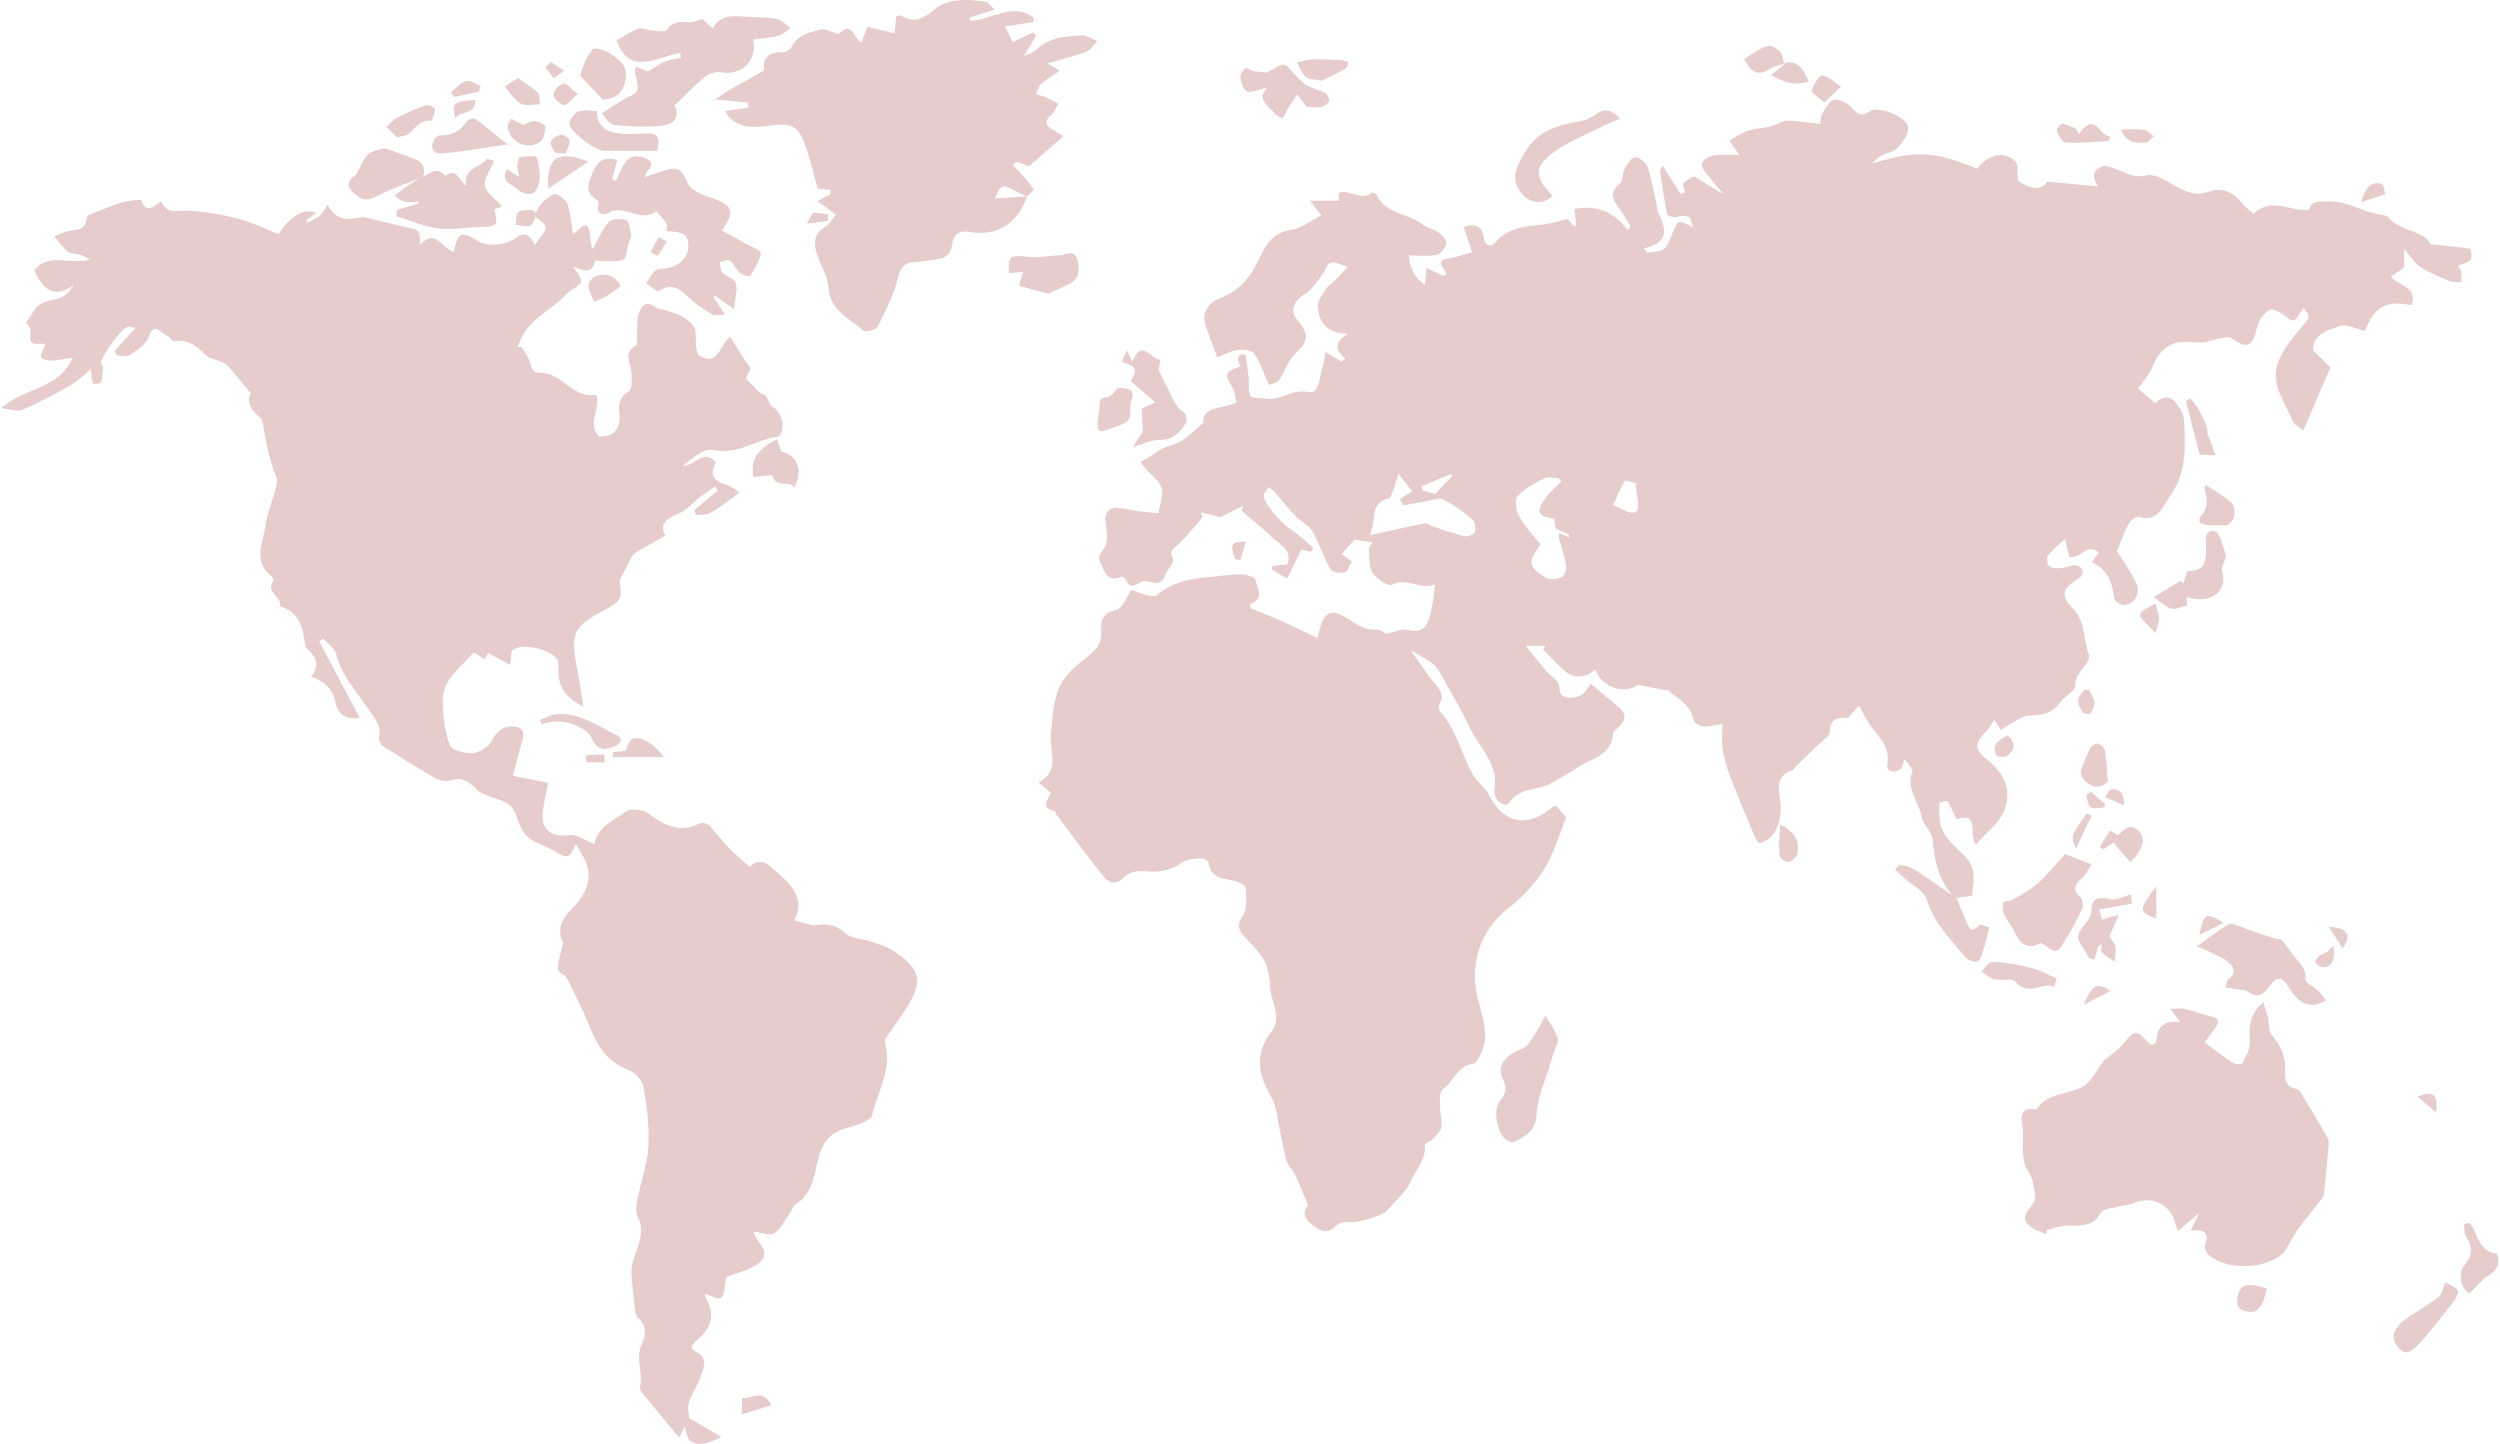<?xml version="1.0" encoding="UTF-8"?>
<svg width="928px" height="536px" viewBox="0 0 928 536" version="1.1" xmlns="http://www.w3.org/2000/svg" xmlns:xlink="http://www.w3.org/1999/xlink">
    <title>39D4621A-2B94-4A22-9C60-C2E1A96A6B67</title>
    <g id="Desktop" stroke="none" stroke-width="1" fill="none" fill-rule="evenodd">
        <g id="0.0_Desktop_Homepage" transform="translate(-131, -469)" fill="#E7CCCC">
            <g id="layout/desktop/map/map-complete" transform="translate(0, 68)">
                <g id="Map_Outline" transform="translate(131, 401)">
                    <path d="M527.678,180.472 C527.804,181.013 527.93,181.554 528.056,182.095 C529.787,182.55 531.519,183.006 532.767,183.334 C535.142,180.837 537.121,178.758 539.099,176.678 L538.552,175.974 C534.927,177.473 531.302,178.972 527.678,180.472 M598.726,187.534 C601.748,188.819 603.364,189.814 605.111,190.183 C608.356,190.868 608.168,188.39 608.036,186.362 C607.917,184.519 607.489,182.697 607.221,180.863 C607.146,180.356 607.28,179.441 607.108,179.386 C605.774,178.965 603.407,178.114 603.175,178.498 C601.487,181.292 600.225,184.345 598.726,187.534 M579.576,178.655 C579.205,178.254 578.835,177.854 578.465,177.454 C576.697,177.454 574.626,176.855 573.221,177.571 C569.699,179.366 565.946,181.273 563.372,184.12 C562.172,185.449 562.702,189.501 563.835,191.545 C565.935,195.333 569.054,198.552 571.842,202.128 C567.003,208.816 567.124,210.536 574.034,214.491 C575.502,215.331 578.236,214.933 579.888,214.105 C580.894,213.602 581.54,211.086 581.304,209.646 C580.754,206.292 579.556,203.047 578.664,199.746 C578.547,199.313 578.689,198.81 578.73,197.939 C580.1,198.501 581.219,198.96 582.43,199.457 C582.542,198.467 582.542,198.467 577.478,196.216 C577.284,195.086 577.06,193.778 576.839,192.491 C570.971,191.831 570.035,189.914 573.528,185.078 C575.236,182.714 577.541,180.782 579.576,178.655 M524.173,182.336 C522.543,180.253 521.167,178.496 519.11,175.868 C518.344,178.353 517.95,179.928 517.369,181.432 C516.884,182.689 516.386,184.737 515.543,184.935 C507.994,186.707 511.212,193.201 508.368,198.688 C516.167,196.984 522.405,195.542 528.688,194.332 C529.648,194.147 530.803,195.068 531.888,195.416 C535.825,196.68 539.725,198.119 543.742,199.041 C544.891,199.305 547.311,198.275 547.519,197.432 C547.875,195.995 547.482,193.593 546.455,192.733 C543.157,189.971 539.597,187.388 535.776,185.453 C534.231,184.67 531.739,185.66 529.7,185.988 C526.742,186.464 523.805,187.072 520.858,187.624 C520.47,186.846 520.083,186.069 519.695,185.291 C521.081,184.377 522.466,183.462 524.173,182.336 M724.745,332.391 C719.496,326.394 717.991,319.208 717.383,311.467 C717.169,308.736 713.825,306.319 713.385,303.524 C712.484,297.811 707.404,292.982 709.858,286.54 C710.171,285.717 709.128,284.376 706.929,281.857 C706.404,283.143 706.239,284.968 705.284,285.609 C702.988,287.147 700.09,286.48 700.6,283.53 C701.709,277.126 697.391,273.72 694.383,269.432 C692.801,267.179 691.613,264.647 690.032,261.861 C689.089,262.945 687.74,264.498 685.918,266.594 C682.879,266.198 679.35,266.069 679.172,271.81 C679.121,273.422 676.391,274.981 674.835,276.508 C672.225,279.071 669.566,281.583 666.94,284.129 C666.323,284.727 665.867,285.671 665.144,285.947 C660.458,287.731 659.801,290.615 660.615,295.567 C661.448,300.638 661.299,306.406 657.247,310.722 C656.185,311.853 654.532,312.652 653.015,312.984 C652.597,313.075 651.536,310.995 651.036,309.799 C648.057,302.682 645.038,295.577 642.28,288.373 C641.013,285.061 639.988,281.582 639.444,278.087 C638.975,275.075 639.347,271.933 639.347,268.721 C636.654,269.135 634.571,269.794 632.546,269.648 C631.185,269.549 628.922,268.488 628.755,267.554 C627.83,262.39 623.966,259.923 620.296,257.151 C619.672,256.679 619.347,255.809 618.52,256.254 C615.365,255.647 612.21,255.039 607.943,254.218 C603.36,257.743 594.645,255.497 592.278,248.6 C588.627,251.374 584.697,252.286 580.97,249.163 C578.036,246.706 575.512,243.757 572.807,241.026 C573.113,240.598 573.419,240.17 573.726,239.742 L566.373,239.742 C569.364,243.428 571.782,246.513 574.319,249.496 C576.067,251.552 578.984,252.199 578.949,256.206 C578.919,259.616 585.574,260.039 588.318,256.85 C589.275,255.738 589.994,254.421 590.442,253.758 C594.25,256.955 597.714,259.835 601.146,262.755 C603.906,265.103 603.33,267.44 601.043,269.744 C600.22,270.572 598.791,271.394 598.731,272.292 C598.159,280.875 590.223,281.55 585.114,285.18 C582.252,287.214 579.069,288.793 576.043,290.596 C571.063,293.565 564.175,292 560.232,297.924 C558.729,300.183 554.104,296.965 554.756,293.097 C556.262,284.172 550.22,278.624 546.566,271.952 C544.921,268.947 543.483,265.829 541.871,262.805 C540.504,260.24 539.012,257.743 537.594,255.205 C536.474,253.199 535.461,251.127 534.245,249.182 C533.554,248.077 532.703,246.954 531.659,246.215 C529.597,244.755 527.349,243.557 523.657,241.335 C526.715,245.691 528.866,249.02 531.293,252.132 C533.498,254.959 536.686,257.29 534.247,261.59 C533.906,262.193 534.045,263.555 534.51,264.059 C540.771,270.842 542.421,280 546.822,287.714 C548.349,290.39 551.285,292.294 552.662,295.015 C558.109,305.784 566.908,307.569 576.368,299.52 C576.602,299.321 576.999,299.313 577.641,299.118 C578.883,300.534 580.214,302.052 581.399,303.405 C578.66,310.033 576.757,316.963 573.106,322.793 C569.705,328.226 564.96,333.146 559.899,337.134 C549.02,345.704 545.086,358.724 548.881,372.148 C550.751,378.765 553.249,386.113 548.674,392.981 C548.217,393.667 547.67,394.783 547.098,394.827 C541.035,395.291 539.692,401.51 535.575,404.369 C534.42,405.172 534.476,408.128 534.474,410.097 C534.47,412.827 535.361,415.609 535.041,418.268 C534.85,419.861 533.198,421.371 531.977,422.714 C531.118,423.659 528.92,424.32 528.963,425.002 C529.333,430.825 525.116,434.703 523.143,439.494 C522.462,441.148 521.063,442.539 519.861,443.937 C518.238,445.823 516.389,447.518 514.823,449.446 C513.327,451.288 503.866,453.943 501.446,453.683 C499.599,453.484 496.935,453.854 495.839,455.066 C492.809,458.415 489.99,456.751 487.589,455.027 C484.919,453.109 482.827,450.373 485.599,447.395 C483.926,443.487 482.48,439.832 480.796,436.289 C479.905,434.414 478.202,432.866 477.573,430.937 C476.542,427.777 476.134,424.417 475.383,421.16 C474.274,416.35 474.117,410.954 471.73,406.881 C466.846,398.547 465.782,390.975 471.912,382.99 C476.134,377.49 471.736,372.011 471.486,366.526 C471.34,363.34 470.92,359.915 469.572,357.105 C468.148,354.136 465.608,351.643 463.311,349.171 C460.711,346.372 458.293,344.277 461.378,339.773 C463.071,337.3 462.624,333.112 462.431,329.737 C462.374,328.742 460.001,327.445 458.491,327.051 C454.297,325.957 449.338,326.337 448.62,320.114 C448.545,319.459 446.35,318.545 445.2,318.626 C443.01,318.779 440.481,319.01 438.777,320.196 C434.399,323.24 429.917,324.02 424.676,323.36 C422.26,323.056 418.841,323.947 417.215,325.61 C414.239,328.655 411.729,327.94 409.764,325.503 C403.755,318.051 398.114,310.299 392.342,302.655 C391.949,302.134 391.741,301.136 391.3,301.04 C385.865,299.86 389.121,296.861 390.065,294.267 C388.695,293.122 387.389,292.03 385.417,290.381 C393.897,286.22 389.451,278.921 390.08,272.618 C390.692,266.477 390.945,259.868 393.497,254.484 C395.721,249.789 400.681,246.214 404.905,242.718 C407.756,240.357 408.995,237.945 408.758,234.335 C408.495,230.313 409.275,227.427 414.415,226.397 C416.663,225.946 418.131,221.582 420.002,218.924 C422.025,219.664 423.894,220.535 425.858,220.997 C427.048,221.276 428.819,221.43 429.589,220.772 C436.482,214.883 444.969,214.642 453.277,213.739 C455.954,213.448 458.669,213.018 461.326,213.212 C463.034,213.336 466.04,214.394 466.091,215.187 C466.287,218.24 469.906,222.108 463.99,224.252 C464.047,224.769 464.103,225.285 464.16,225.802 C467.238,227.022 470.345,228.172 473.384,229.483 C476.558,230.852 479.671,232.364 482.799,233.838 C484.877,234.815 486.937,235.834 489.014,236.838 C489.811,234.183 490.096,231.902 491.141,230.051 C492.872,226.985 495.054,226.774 498.466,228.588 C502.349,230.653 505.796,234.127 510.925,233.683 C512.447,233.55 514.12,235.17 514.337,235.28 C517.934,234.589 520.616,233.235 522.752,233.835 C527.269,235.105 529.427,233.203 530.525,229.442 C531.653,225.58 532.312,221.582 532.608,216.979 C527.08,219.104 522.284,214.152 516.784,217.052 C515.398,217.783 510.887,214.851 509.45,212.568 C507.954,210.188 508.352,206.563 508.128,203.468 C508.081,202.829 508.942,202.125 509.475,201.313 C506.947,200.945 504.763,200.627 502.708,200.328 C501.249,202.028 499.838,203.67 498.124,205.667 C499.207,206.485 500.594,207.534 501.831,208.47 C500.889,209.968 500.235,212.238 499.11,212.504 C497.474,212.891 494.478,212.413 493.844,211.291 C491.285,206.767 489.737,201.665 487.142,197.167 C485.855,194.935 482.943,193.707 481.059,191.742 C478.303,188.869 475.826,185.728 473.196,182.733 C472.664,182.127 471.975,181.659 471.02,180.837 C470.218,182.049 469.132,182.954 469.065,183.931 C468.873,186.688 476.185,194.685 478.554,196.107 C481.84,198.08 484.586,200.957 487.564,203.447 C487.214,203.91 486.863,204.373 486.513,204.837 C485.182,204.484 483.85,204.131 483.1,203.932 C481.344,207.504 479.686,210.876 477.764,214.785 C475.723,213.545 473.878,212.426 472.034,211.306 C472.173,210.909 472.311,210.512 472.45,210.115 C474.212,209.909 475.975,209.702 477.868,209.48 C479.83,203.976 475.056,202.22 472.362,199.584 C468.73,196.029 464.7,192.883 460.842,189.561 C461.059,188.954 461.277,188.348 461.495,187.741 C458.809,189.066 456.123,190.391 452.927,191.967 C451.048,191.509 448.365,190.855 445.683,190.202 C445.944,190.776 446.206,191.351 446.467,191.926 C443.555,195.245 440.79,198.711 437.674,201.825 C436.013,203.484 433.619,204.038 435.473,207.471 C436.093,208.62 433.229,211.42 432.419,213.635 C430.837,217.964 427.838,215.989 425.108,215.636 C422.73,215.33 420.003,220.26 417.887,215.128 C417.677,214.618 416.627,213.925 416.306,214.07 C410.996,216.473 410.06,212.034 408.48,208.947 C407.973,207.957 407.879,205.944 408.508,205.315 C411.846,201.977 410.922,198.103 410.418,194.217 C409.966,190.74 411.057,188.334 414.98,188.569 C417.535,188.722 420.052,189.427 422.602,189.77 C424.962,190.088 427.343,190.253 430.004,190.514 C430.477,187.464 431.878,184.09 431.184,181.227 C430.568,178.68 427.624,176.703 425.717,174.466 C424.908,173.518 424.125,172.548 423.33,171.588 C424.272,171.017 425.223,170.459 426.156,169.872 C427.983,168.723 429.8,167.558 431.44,166.515 C434.018,165.495 436.595,164.861 438.737,163.528 C441.182,162.005 443.241,159.86 446.629,157.008 C446.263,150.658 453.578,151.888 459.009,149.478 C458.569,147.658 458.554,145.498 457.578,143.943 C454.385,138.858 454.53,138.059 460.503,136.021 C460.157,135.154 459.604,134.323 459.556,133.463 C459.52,132.835 460,131.941 460.53,131.594 C460.926,131.335 462.29,131.662 462.331,131.89 C462.812,134.543 463.181,137.221 463.461,139.905 C463.712,142.31 463.206,145.05 464.233,147.012 C464.769,148.036 467.898,147.651 469.841,147.987 C475.266,148.924 479.508,144.239 485.599,145.544 C489.927,146.472 489.682,139.898 490.89,136.382 C491.494,134.624 491.659,132.716 492.065,130.66 C494.577,132.196 496.26,133.226 497.943,134.255 C498.405,133.908 498.867,133.561 499.33,133.214 C495.926,130.183 494.795,127.227 500.459,123.866 C492.383,123.851 489.509,119.547 489.152,113.752 C489.019,111.6 491.061,109.221 492.373,107.109 C493.054,106.012 494.347,105.312 495.29,104.36 C496.731,102.905 498.109,101.386 500.267,99.095 C498.317,98.519 495.933,97.041 494.008,97.499 C492.559,97.844 491.826,100.774 490.547,102.37 C488.63,104.761 486.906,107.654 484.396,109.141 C480.233,111.607 478.612,115.455 481.779,119.075 C485.553,123.388 485.982,126.609 481.232,130.805 C478.317,133.38 477.059,137.774 474.731,141.123 C474.044,142.112 472.246,142.326 470.957,142.895 C470.52,141.793 470.137,140.666 469.638,139.594 C468.296,136.713 467.351,133.471 465.355,131.141 C464.269,129.873 461.279,129.605 459.301,129.905 C456.749,130.293 454.351,131.699 451.865,132.675 C450.133,127.935 448.499,123.994 447.266,119.931 C446.131,116.193 448.648,112.202 452.787,110.702 C460.048,108.068 464.268,102.819 467.493,95.854 C469.665,91.162 472.463,86.27 479.135,85.365 C482.937,84.849 486.422,81.982 490.458,79.97 C488.917,77.96 488.101,76.897 486.268,74.508 L497.018,74.508 L497.018,71.565 C501.257,70.149 505.211,74.742 509.222,71.592 C509.481,71.389 510.772,71.882 510.985,72.334 C514.366,79.52 522.608,79.086 527.935,83.222 C529.668,84.568 532.123,84.961 533.911,86.256 C535.275,87.244 537.173,89.203 536.929,90.309 C536.557,91.998 534.743,94.277 533.185,94.604 C530.006,95.271 526.59,94.804 522.965,94.804 C523.165,99.344 525.219,103.386 529.002,105.78 C529.154,103.685 529.309,101.56 529.464,99.434 L535.496,102.267 C539.894,102.124 530.922,97.012 537.296,96.028 C540.16,95.586 542.935,94.559 546.448,93.61 C545.709,91.403 544.561,87.975 543.327,84.287 C547.538,82.94 550.126,83.683 550.746,88.006 C551.23,91.383 553.356,92.064 555.249,89.806 C560.274,83.808 567.232,84.217 573.86,83.21 C576.386,82.825 578.842,81.979 581.95,81.185 C582.294,81.629 583.167,82.752 584.041,83.876 C584.372,83.82 584.704,83.764 585.036,83.708 C584.859,81.767 584.681,79.825 584.474,77.568 C592.539,76.002 599.1,78.495 604.166,85.464 C604.555,85.005 604.944,84.546 605.333,84.088 C604.282,82.368 603.293,80.606 602.167,78.937 C599.801,75.433 596.105,72.229 601.427,67.976 C602.606,67.034 602.145,64.26 603.031,62.659 C603.985,60.935 605.581,58.467 606.997,58.399 C608.526,58.325 611.062,60.358 611.597,61.987 C613.199,66.868 614.043,71.999 615.164,77.036 C615.275,77.539 615.095,78.155 615.318,78.577 C618.466,84.526 619.989,89.975 610.226,92.212 C610.667,92.767 611.108,93.321 611.549,93.876 C613.532,93.469 615.838,93.55 617.402,92.511 C618.805,91.579 619.627,89.506 620.299,87.778 C622.781,81.392 622.718,81.368 628.397,84.398 C627.665,80.1 626.53,79.491 622.374,80.519 C621.296,80.786 618.995,80.182 618.884,79.641 C617.773,74.257 616.984,68.806 616.182,63.362 C616.125,62.973 616.685,62.492 617.238,61.605 C619.525,65.187 621.725,68.633 623.924,72.079 C624.423,71.84 624.922,71.6 625.421,71.36 C625.232,70.19 624.478,68.468 624.97,67.96 C626.087,66.81 628.391,65.204 629.198,65.646 C632.648,67.533 635.731,70.097 639.762,71.957 C637.929,69.826 635.999,67.769 634.295,65.539 C633.171,64.067 631.412,62.143 631.697,60.794 C631.977,59.468 634.369,57.976 636.029,57.692 C638.956,57.191 642.03,57.552 645.569,57.552 C643.981,55.194 642.964,53.683 641.947,52.172 C643.696,51.175 645.408,50.106 647.201,49.196 C651.281,47.125 655.999,48.139 660.37,45.652 C663.583,43.824 668.779,45.476 673.09,45.625 C673.9,45.653 674.702,45.908 675.609,46.076 C675.925,44.54 675.876,43.065 676.52,42.019 C677.673,40.142 679.003,37.474 680.706,37.079 C682.519,36.66 685.395,37.969 686.833,39.464 C689.135,41.859 690.403,43.797 694.228,41.255 C697.406,39.143 707.665,43.393 708.286,47.113 C708.671,49.428 706.417,52.662 704.526,54.729 C703.027,56.369 700.232,56.773 698.106,57.9 C696.934,58.522 695.953,59.505 695.144,60.645 C710.976,55.76 718.049,56.058 733.871,62.608 C738.255,57.07 744.399,55.847 748.262,60.168 C749.298,61.327 748.746,63.912 749.036,67.078 C754.085,70.533 758.143,70.625 759.889,67.419 C766.234,68.02 772.07,68.572 778.776,69.206 C775.503,64.097 778.333,62.381 781.255,61.462 C786.941,62.504 790.882,66.547 796.67,65.114 C798.777,64.592 801.647,65.719 803.741,66.873 C808.963,69.75 813.461,73.57 820.411,71.031 C824.387,69.578 828.882,71.097 831.906,75.04 C833.214,76.746 835.059,78.037 836.538,79.403 C843.384,72.836 850.127,78.705 857.131,77.914 C857.893,74.666 860.089,74.842 863.882,74.723 C871.404,74.487 877.28,78.916 884.216,79.764 C885.047,79.866 886.097,80.128 886.595,80.706 C890.177,84.864 895.715,85.298 900.021,88.009 C901.213,88.758 901.899,90.316 902.182,90.682 C907.48,91.208 912.232,91.597 916.93,92.333 C917.242,92.382 917.762,95.568 917.086,96.401 C916.154,97.552 914.177,97.852 912.345,98.648 C912.806,99.448 913.559,100.235 913.698,101.119 C913.883,102.302 913.592,103.561 913.506,104.787 C912.144,104.672 910.647,104.881 909.445,104.379 C905.709,102.822 901.882,101.316 898.494,99.155 C896.345,97.784 894.915,95.282 892.416,92.437 L892.416,99.309 C890.91,100.36 889.269,101.506 887.504,102.739 C890.39,106.146 897.476,106.357 895.241,113.288 C885.497,111.341 881.367,113.812 877.872,122.919 C874.646,122.155 870.989,120.026 868.564,120.994 C864.308,122.693 858.391,123.892 858.658,130.06 C860.87,132.245 862.819,134.17 865.037,136.362 C861.668,144.22 858.494,151.624 855.007,159.757 C853.133,158.268 851.618,157.676 851.221,156.649 C848.536,149.708 842.908,143.117 845.34,135.33 C846.927,130.248 850.784,125.679 854.318,121.463 C857.447,117.731 857.881,118.019 855.101,114.29 C854.391,115.327 853.66,116.209 853.136,117.201 C851.872,119.591 850.798,119.321 848.797,117.678 C847.003,116.205 843.687,114.296 842.397,115.016 C840.237,116.221 838.375,119.18 837.771,121.73 C836.101,128.788 834.162,129.687 828.381,125.543 C827.411,124.847 825.435,125.342 823.978,125.599 C821.867,125.971 819.827,126.941 817.718,127.087 C814.466,127.312 811.052,126.484 807.951,127.185 C805.566,127.724 803.164,129.585 801.489,131.493 C799.842,133.368 799.256,136.137 797.918,138.339 C796.697,140.351 795.093,142.13 793.537,144.172 C795.814,146.083 797.921,147.852 800.08,149.664 C803.264,146.644 805.894,146.754 808.491,150.58 C809.619,152.239 810.649,154.325 810.746,156.266 C811.221,165.813 811.703,175.411 805.72,183.837 C802.737,188.038 801.136,193.936 793.779,191.881 C792.809,191.609 790.645,193.463 789.946,194.808 C788.234,198.102 787.055,201.674 785.856,204.652 C788.144,208.395 791.187,212.34 793.078,216.779 C794.722,220.639 791.981,224.574 788.2,224.575 C787.005,224.576 784.882,222.998 784.768,221.967 C784.13,216.196 782.397,211.297 776.371,208.69 C777.345,207.383 778.123,206.338 779.055,205.088 C774.556,201.157 772.135,207.908 768.092,206.683 C767.659,204.798 767.184,202.727 766.558,199.998 C764.08,202.36 761.819,204.113 760.154,206.318 C759.563,207.102 759.948,209.605 760.738,210.212 C761.788,211.02 763.687,210.981 765.19,210.872 C767.216,210.726 769.568,209.322 771.138,209.985 C773.503,210.983 774.073,213.214 771.179,215.014 C765.511,218.541 764.735,221.118 769.518,226.014 C774.415,231.027 773.242,237.566 775.395,243.201 C775.685,243.96 775.187,245.248 774.674,246.046 C772.941,248.75 770.288,250.62 770.301,254.665 C770.307,256.594 766.482,258.325 764.903,260.515 C762.068,264.448 758.74,265.53 753.791,265.541 C750.201,265.549 746.618,268.863 742.695,270.876 C742.149,270.039 741.297,268.731 740.231,267.095 C739.192,268.731 738.604,270.157 737.596,271.162 C732.72,276.023 732.599,277.959 738.162,282.47 C744.456,287.575 746.891,294.165 743.797,301.304 C741.846,305.802 737.251,309.15 733.36,313.56 C730.602,309.454 735.033,301.278 726.42,304.064 C726.063,303.538 725.838,303.283 725.697,302.987 C724.8,301.103 724.052,299.123 722.912,297.402 C722.71,297.097 720.033,297.749 719.983,298.146 C719.718,300.248 719.739,302.433 720.009,304.546 C720.817,310.879 726.058,314.216 729.874,318.405 C733.752,322.66 732.512,327.489 732.077,332.177 C732.027,332.721 728.421,332.934 726.463,333.3 C725.89,332.997 725.317,332.695 724.745,332.391" id="Fill-1"></path>
                    <path d="M198.714,80.467 C199.322,76.299 202.28,73.717 205.61,72.058 C206.522,71.604 209.912,73.907 210.549,75.563 C211.811,78.843 211.946,82.553 212.687,86.908 C215.559,85.009 217.987,80.811 218.931,86.596 C219.223,88.389 218.976,90.271 220.004,92.483 C221.923,89.089 223.417,85.32 225.953,82.473 C227.095,81.192 230.629,80.994 232.48,81.752 C233.664,82.237 233.988,85.342 234.244,87.331 C234.382,88.407 233.538,89.596 233.193,90.751 C232.619,92.67 232.639,95.66 231.419,96.288 C229.432,97.311 226.649,96.84 224.198,96.909 C223.08,96.94 221.006,96.539 220.97,96.697 C219.581,102.814 215.477,99.585 212.858,99.078 C213.876,100.917 216.178,103.296 215.676,104.595 C214.946,106.48 211.929,107.347 210.346,109.067 C204.301,115.631 194.667,119.094 192.253,128.809 C192.709,128.806 193.166,128.803 193.622,128.801 C194.77,130.918 196.453,132.922 196.933,135.181 C197.568,138.173 198.974,138.409 201.635,138.476 C203.745,138.529 206.045,139.706 207.862,140.957 C211.919,143.75 215.447,147.542 221.287,146.524 C223.292,151.598 217.445,157.392 222.54,162.097 C228.626,161.961 230.487,158.686 229.874,153.079 C229.536,149.983 229.95,147.253 233.454,145.242 C234.775,144.484 234.604,140.341 234.335,137.824 C233.975,134.448 231.32,131.048 235.935,128.328 C236.752,127.846 236.293,125.211 236.421,123.57 C236.605,121.212 236.381,118.729 237.066,116.528 C238.064,113.325 239.979,111.342 243.552,114.207 C244.367,114.861 245.801,114.693 246.89,115.072 C249.165,115.865 251.551,116.512 253.611,117.702 C255.728,118.924 257.512,120.72 258.096,122.375 C258.557,125.709 257.864,130.94 259.683,132.04 C266.546,136.188 267.362,127.898 271.03,124.923 C273.47,128.779 275.515,132.576 278.128,135.933 C279.77,138.043 274.913,139.468 278.308,142.009 C280.05,143.313 281.102,145.7 283.714,146.552 C284.647,146.857 285.063,148.738 286.2,150.762 C289.219,151.701 291.742,157.192 289.794,161.037 C289.583,161.453 289.162,162.004 288.779,162.056 C280.707,163.137 273.863,169.013 264.725,167.008 C261.387,166.276 257.023,170.197 253.459,172.834 C257.783,173.243 260.824,166.428 265.703,171.445 C263.395,176.449 264.508,178.413 270.034,180.109 C271.63,180.598 272.985,181.867 274.451,182.778 C273.046,183.866 271.676,185.005 270.226,186.03 C267.993,187.61 265.829,189.365 263.393,190.552 C261.93,191.264 260.007,191.038 258.291,191.233 C258.111,190.598 257.931,189.963 257.752,189.327 C260.671,186.902 263.591,184.477 266.51,182.052 C266.154,181.547 265.797,181.042 265.44,180.536 C263.686,181.758 261.882,182.915 260.19,184.217 C257.356,186.397 254.907,189.453 251.728,190.72 C247.055,192.581 244.709,194.721 246.963,198.911 C243.048,201.089 239.462,202.937 236.054,205.067 C235.006,205.722 234.326,207.084 233.687,208.237 C232.515,210.354 231.498,212.557 229.944,215.67 C231.028,222.695 230.957,222.833 223.188,227.082 C212.87,232.725 211.671,235.508 214.065,247.335 C214.987,251.886 215.591,256.501 216.53,262.248 C209.13,258.683 206.942,253.955 207.297,247.759 C207.344,246.941 207.437,246.02 207.135,245.303 C205.387,241.166 193.408,238.314 190.287,241.429 C189.504,242.21 189.772,244.039 189.328,246.814 C186.483,245.279 184.047,243.965 181.182,242.42 C181.256,242.291 180.629,243.369 179.805,244.784 C178.635,243.961 177.457,243.132 176.284,242.3 C175.98,242.406 175.556,242.419 175.38,242.634 C170.965,248 164.217,252.149 164.322,260.045 C164.397,265.612 165.085,271.405 166.931,276.588 C167.592,278.441 172.529,279.763 175.387,279.56 C177.934,279.379 181.385,277.306 182.517,275.092 C184.465,271.28 186.812,269.327 190.926,269.691 C193.629,269.93 194.838,271.474 194.039,274.33 C192.709,279.09 191.498,283.884 190.416,287.986 C195.465,288.986 199.346,289.756 203.533,290.586 C202.714,294.751 201.91,297.878 201.514,301.055 C200.645,308.025 204.482,310.887 211.423,309.975 C214.155,309.616 217.247,311.989 220.668,313.307 C221.588,307.198 227.659,304.535 232.554,301.154 C234.35,299.914 238.903,300.569 240.893,302.075 C246.67,306.449 252.197,309.329 259.465,305.756 C260.835,305.082 262.825,305.66 263.727,306.815 C265.962,309.445 268.07,312.197 270.467,314.671 C272.885,317.166 275.591,319.383 278.272,321.814 C283.046,317.114 286.405,322.256 289.57,324.882 C296.607,330.724 297.789,336.155 294.879,341.618 C296.952,342.187 299.129,342.863 301.347,343.353 C302.23,343.548 303.218,343.423 304.137,343.29 C307.964,342.738 310.882,343.707 313.941,346.517 C316.067,348.47 320.002,348.39 323.051,349.439 C326.081,350.482 329.38,351.297 331.903,353.119 C335.633,355.811 340.078,358.677 340.402,363.721 C340.586,366.6 339.036,369.869 337.497,372.518 C334.929,376.936 331.718,380.981 328.85,385.231 C328.501,385.748 328.359,386.633 328.528,387.234 C331.243,396.847 325.75,405.114 323.738,413.878 C323.272,415.908 318.608,417.548 315.605,418.324 C307.288,420.471 304.978,424.232 303.118,432.712 C302.024,437.699 300.755,443.842 295.249,447.044 C294.565,447.442 294.306,448.537 293.798,449.272 C291.755,452.225 290.196,455.861 287.443,457.839 C285.843,458.989 282.314,457.468 279.704,457.155 C280.231,460.807 286.573,464.337 282.144,468.453 C279.036,471.342 274.019,472.19 269.469,474.113 C268.408,483.118 268.408,483.118 262.046,480.283 C261.893,480.551 261.538,480.936 261.616,481.073 C265.375,487.6 264.737,492.329 258.813,497.363 C256.121,499.652 255.911,500.745 259.27,502.379 C260.415,502.937 261.684,505.077 261.467,506.225 C260.924,509.096 259.812,511.939 258.478,514.566 C255.185,521.05 255.083,520.999 255.829,526.472 C260.055,528.916 263.679,531.013 267.796,533.395 C258.682,537.81 255.028,536.688 254.328,529.462 C253.606,530.775 253.097,531.701 252.061,533.587 C247.528,528.119 243.352,523.127 239.242,518.082 C238.487,517.156 237.284,515.835 237.498,515.004 C238.861,509.694 235.745,504.305 238.22,498.942 C239.704,495.726 240.261,492.005 236.731,489.176 C236.208,488.756 235.929,487.826 235.847,487.098 C235.292,482.189 234.604,477.278 234.419,472.351 C234.335,470.104 235.106,467.755 235.823,465.561 C237.313,461.003 239.334,456.69 236.704,451.698 C235.795,449.971 236.232,447.294 236.643,445.165 C237.918,438.576 240.344,432.087 240.692,425.474 C241.083,418.078 240.124,410.511 238.823,403.183 C238.4,400.805 235.426,397.945 232.972,397.03 C225.077,394.089 221.662,387.835 218.733,380.75 C216.274,374.804 213.438,369.003 210.521,363.263 C209.792,361.829 207.081,360.888 207.069,359.703 C207.043,356.964 208.111,354.214 209.063,350.032 C206.938,346.016 207.627,341.929 212.383,337.216 C219.202,330.458 220.267,323.602 215.682,316.68 C215.023,315.685 214.81,314.396 213.569,313.477 C211.812,318.534 210.057,318.723 206.785,316.483 C203.431,314.188 199.018,313.306 195.957,310.748 C193.708,308.868 192.583,305.393 191.513,302.43 C189.983,298.191 186.493,297.204 182.808,296.037 C180.668,295.36 178.318,294.447 176.795,292.915 C174.069,290.172 171.641,288.239 167.376,289.686 C165.666,290.267 163.082,289.69 161.412,288.739 C154.823,284.986 148.403,280.93 142.023,276.828 C141.238,276.323 140.534,274.75 140.712,273.854 C141.683,268.97 138.54,265.956 136.164,262.414 C131.972,256.166 126.653,250.6 124.808,242.864 C124.289,240.686 121.727,238.993 120.102,237.077 C119.561,237.39 119.02,237.703 118.479,238.016 C123.372,247.273 128.266,256.531 133.502,266.437 C127.659,267.552 125.109,263.907 124.566,261.033 C123.567,255.742 120.586,252.993 115.491,251.194 C118.724,246.977 117.468,243.857 114.262,241.112 C113.882,240.786 113.447,240.317 113.382,239.866 C112.461,233.512 111.433,227.254 103.954,225.059 C104.809,221.507 98.233,219.84 101.522,215.592 C101.715,215.343 101.193,214.204 100.723,213.834 C93.705,208.318 97.686,201.377 98.55,195.074 C99.211,190.245 101.225,185.609 102.492,180.848 C102.811,179.648 102.967,178.143 102.526,177.046 C99.841,170.37 98.576,163.374 97.415,156.336 C97.323,155.781 96.812,155.203 96.345,154.816 C93.268,152.268 91.338,149.383 93.103,146.007 C90.838,143.263 88.938,140.889 86.955,138.588 C85.795,137.241 84.701,135.67 83.22,134.808 C81.076,133.559 78.076,133.417 76.392,131.811 C73.011,128.589 69.877,125.755 64.696,126.696 C63.934,126.835 62.972,124.866 61.899,124.541 C59.715,123.879 57.283,118.948 55.142,125.223 C54.217,127.934 50.762,129.979 48.101,131.812 C47.019,132.558 44.989,131.936 43.39,131.936 C43.101,131.404 42.811,130.872 42.521,130.341 C45.017,127.558 47.513,124.776 50.221,121.758 C49.535,121.622 48.413,121.051 47.495,121.283 C45.028,121.908 37.604,132.097 37.529,134.766 C37.513,135.341 38.231,135.943 38.202,136.511 C38.105,138.371 38.003,140.277 37.468,142.034 C37.343,142.443 34.632,142.592 34.579,142.417 C34.108,140.864 33.966,139.211 33.656,137.105 C31.36,138.95 28.979,141.405 26.125,143.039 C20.324,146.361 14.369,149.469 8.251,152.151 C6.537,152.903 4.032,151.862 0.417,151.494 C9.127,143.793 21.685,144.608 27.011,132.791 C22.968,133.274 20.329,134.126 17.861,133.775 C12.289,132.983 17.183,129.64 16.59,127.56 C11.173,127.959 10.834,127.504 11.423,122.698 C11.553,121.636 10.109,120.382 9.72,119.752 C11.554,117.202 12.729,114.422 14.827,112.97 C17.002,111.467 20.18,111.495 22.716,110.391 C24.526,109.602 26.002,108.05 27.372,105.856 C19.496,111.293 15.726,106.869 12.707,100.356 C17.921,93.633 25.917,98.437 33.584,96.342 C31.852,95.5 31,94.942 30.065,94.662 C28.425,94.172 26.373,94.314 25.148,93.358 C23.183,91.826 21.752,89.614 20.096,87.69 C22.169,86.959 24.199,85.82 26.326,85.597 C29.124,85.303 31.516,85.062 32.018,81.663 C32.114,81.013 32.396,80.042 32.857,79.849 C36.6,78.289 40.376,76.794 44.205,75.462 C45.927,74.863 47.783,74.605 49.599,74.341 C50.58,74.199 52.371,74.095 52.498,74.443 C54.424,79.73 57.087,76.394 59.885,74.698 C62.057,80.045 66.319,77.911 70.233,78.196 C80.576,78.95 90.698,81.04 100.142,85.634 C101.203,86.151 102.39,86.411 103.472,86.774 C107.642,80.217 112.971,77.085 117.365,79.056 C115.975,80.073 114.821,80.917 113.668,81.761 C113.814,82.045 113.96,82.33 114.105,82.615 C115.638,81.82 117.353,81.243 118.649,80.165 C119.763,79.239 120.397,77.741 121.619,75.944 C124.532,81.86 129.062,81.848 134.04,80.619 C134.806,80.43 135.729,80.735 136.551,80.929 C141.686,82.14 146.789,83.498 151.951,84.58 C155.52,85.328 156.202,86.053 155.856,91.049 C161.708,84.252 164.204,92.646 168.468,93.454 C169.929,86.181 171.357,85.606 177.343,89.453 C180.812,91.682 187.643,91.13 191.214,88.453 C193.739,86.561 196.204,85.967 198.482,90.899 C200.272,88.255 202.32,86.441 202.562,84.412 C202.705,83.218 199.98,81.684 198.544,80.303 L198.714,80.467 Z" id="Fill-3"></path>
                    <path d="M381.145,72.955 C377.982,82.895 369.878,87.962 359.758,86.079 C355.619,85.309 353.804,87.503 353.402,90.876 C352.96,94.581 350.812,95.835 347.618,96.271 C344.887,96.644 342.16,97.116 339.415,97.298 C335.616,97.55 334.266,99.06 333.319,103.131 C331.852,109.433 328.722,115.413 325.764,121.262 C325.169,122.437 321.217,123.467 320.467,122.779 C315.395,118.127 308.089,115.424 307.514,106.699 C307.224,102.287 304.325,98.097 303.046,93.681 C301.996,90.055 302.241,86.625 306.206,84.292 C307.872,83.311 308.926,81.299 310.259,79.756 C308.704,78.552 307.162,77.331 305.587,76.153 C305.073,75.768 304.477,75.493 303.312,74.815 C305.237,73.726 306.753,72.87 308.268,72.013 C308.311,71.524 308.354,71.034 308.397,70.545 C306.762,70.372 305.127,70.198 303.532,70.029 C301.958,64.498 300.735,58.511 298.53,52.905 C296.059,46.625 293.604,45.732 286.814,46.489 C281.346,47.099 275.729,48.208 271.061,43.925 C270.394,43.313 269.952,42.457 269.02,41.19 C272.343,40.752 275.012,40.399 277.682,40.048 C277.69,39.391 277.698,38.734 277.707,38.077 C275.77,37.893 273.834,37.703 271.897,37.526 C269.738,37.327 267.577,37.14 265.417,36.948 C267.164,35.781 268.855,34.518 270.669,33.466 C274.752,31.097 278.896,28.831 283.664,26.16 C282.842,21.826 285.016,19.2 290.612,19.398 C291.723,19.438 293.434,18.318 293.929,17.286 C296.093,12.781 300.592,12.105 304.521,10.991 C306.412,10.456 308.898,11.998 311.356,12.665 C313.53,10.046 315.781,10.012 317.158,12.888 C317.706,14.031 318.829,14.901 319.69,15.896 C320.184,14.637 320.686,13.38 321.17,12.117 C321.342,11.666 321.472,11.199 321.9,9.88 C325.189,10.695 328.42,11.495 332.034,12.39 C332.218,10.682 332.465,8.389 332.717,6.055 C333.372,5.909 334.003,5.551 334.309,5.733 C339.054,8.559 342.181,7.433 346.595,3.688 C351.693,-0.638 359.165,-0.417 365.955,0.652 C366.851,0.793 367.568,2.06 369.142,3.527 C365.501,4.7 362.729,5.593 359.957,6.487 C359.987,6.903 360.017,7.32 360.047,7.736 C367.898,7.522 375.977,0.62 383.619,6.494 C383.641,7.038 383.663,7.582 383.686,8.126 C380.047,8.711 376.409,9.296 373.106,9.827 C373.946,11.583 374.849,13.473 375.898,15.668 C378.187,14.577 380.834,13.316 383.482,12.055 C383.883,12.423 384.283,12.792 384.683,13.16 C383.353,15.352 382.023,17.543 379.987,20.899 C382.145,19.87 383.511,19.597 384.307,18.776 C389.06,13.877 395.327,13.456 401.487,13.13 C403.421,13.028 405.438,14.482 407.417,15.224 C405.944,16.638 404.709,18.683 402.951,19.342 C398.478,21.018 393.771,22.075 388.691,23.512 C390.148,24.348 391.363,25.044 393.417,26.222 C390.749,28.08 388.425,29.422 386.47,31.173 C385.472,32.067 385.135,33.692 384.498,34.986 C385.678,35.337 386.905,35.577 388.024,36.064 C389.669,36.782 391.235,37.676 392.835,38.495 C392.033,39.861 391.521,41.577 390.37,42.521 C387.678,44.728 387.846,46.7 391.193,48.362 C391.953,48.739 392.651,49.239 394.774,50.534 C390.237,54.505 386.113,58.113 382.031,61.686 C380.329,61.122 378.762,60.602 377.194,60.082 C376.782,60.497 376.371,60.911 375.959,61.326 C376.979,62.379 378.039,63.397 379.008,64.494 C380.68,66.385 382.379,68.269 383.792,70.341 C383.922,70.531 382.068,72.059 381.135,72.966 C379.254,72.02 377.327,71.153 375.505,70.106 C372.769,68.535 370.826,68.713 369.417,73.631 C373.789,73.379 377.467,73.167 381.145,72.955" id="Fill-6"></path>
                    <path d="M840.15,372 C840.836,374.288 841.44,375.991 841.847,377.741 C842.344,379.88 841.965,382.673 843.212,384.099 C846.741,388.137 848.57,392.53 848.211,397.807 C848.003,400.875 848.598,403.278 852.031,404.117 C852.664,404.272 853.446,404.636 853.758,405.147 C857.222,410.817 860.663,416.502 863.955,422.271 C864.49,423.208 864.456,424.591 864.36,425.741 C863.913,431.066 863.372,436.383 862.812,441.697 C862.707,442.698 862.634,443.881 862.074,444.626 C859.119,448.558 855.913,452.307 852.997,456.266 C851.453,458.363 850.34,460.772 848.989,463.014 C848.462,463.888 847.956,464.86 847.195,465.497 C840.342,471.234 826.852,471.572 820.121,466.035 C819.132,465.22 818.185,463.15 818.543,462.117 C820.308,457.021 817.643,456.357 813.134,456.79 C814.143,454.779 815.01,453.053 816.452,450.181 C813.348,452.811 811.166,454.66 808.481,456.935 C807.897,455.362 807.526,454.652 807.37,453.899 C805.977,447.191 798.64,443.692 792.255,446.502 C790.294,447.365 787.981,447.398 785.876,447.98 C783.789,448.558 780.7,448.747 779.893,450.155 C776.703,455.723 771.754,454.94 766.735,455.022 C764.368,455.061 762.017,456.087 759.659,456.666 C759.689,457.163 759.718,457.66 759.747,458.157 C758.18,457.507 756.523,457.016 755.065,456.178 C750.906,453.787 750.692,451.546 753.833,447.947 C754.715,446.936 755.631,445.351 755.478,444.165 C755.093,441.178 754.814,437.799 753.222,435.424 C749.351,429.646 751.754,423.262 750.613,417.267 C750.028,414.193 750.537,411.115 755.101,411.766 C755.423,411.812 755.95,411.764 756.09,411.56 C760.298,405.445 767.923,406.456 773.361,403.195 C776.394,401.375 778.123,397.394 781.094,393.537 C782.907,392.008 786.205,389.994 788.457,387.154 C792.047,382.628 793.141,382.157 796.724,386.297 C798.71,388.593 800.252,388.116 800.532,385.574 C801.081,380.595 803.771,378.764 809.253,379.343 C807.935,377.561 807.101,376.433 805.617,374.426 C807.961,374.426 809.435,374.158 810.766,374.478 C814.202,375.304 817.54,376.539 820.982,377.326 C823.974,378.008 823.606,379.54 822.358,381.41 C821.173,383.185 819.859,384.873 818.34,386.96 C822.192,389.763 825.527,392.348 829.055,394.637 C829.874,395.168 832.138,395.098 832.392,394.608 C833.61,392.268 835.158,389.677 835.12,387.197 C835.04,382.113 834.31,377.11 840.15,372" id="Fill-9"></path>
                    <path d="M264.888,110.316 C266.091,112.168 267.295,114.019 269.116,116.821 C266.973,116.821 265.442,117.277 264.462,116.733 C261.772,115.237 259.095,113.566 256.814,111.515 C253.24,108.301 250.259,104.248 244.573,108.02 C243.914,108.458 241.493,106.216 239.888,105.217 C240.986,103.591 241.813,101.625 243.272,100.453 C244.333,99.6 246.234,99.821 247.752,99.521 C252.617,98.558 255.782,94.972 255.527,90.739 C255.304,87.034 253.83,86.092 247.465,85.804 C247.465,84.863 247.833,83.66 247.393,82.998 C246.248,81.272 243.624,78.347 243.551,78.405 C237.813,82.942 231.703,75.421 225.859,79.035 C224.255,80.027 220.995,79.809 222.143,75.823 C222.293,75.299 221.774,74.226 221.262,73.921 C216.552,71.117 218.842,67.096 220.025,63.918 C221.4,60.226 224.335,57.749 229.106,59.467 C228.448,62.019 227.847,64.355 227.245,66.691 C227.663,66.89 228.081,67.088 228.499,67.287 C231.104,62.827 231.943,55.583 239.676,58.798 C244.804,60.93 238.777,63.925 239.43,65.683 C242.662,64.645 245.605,63.451 248.662,62.778 C253.023,61.817 253.945,65.282 255.409,68.295 C256.078,69.672 257.739,70.75 259.186,71.514 C261.145,72.549 263.336,73.14 265.419,73.944 C272.074,76.514 272.812,78.822 267.959,85.536 C270.832,87.115 273.606,88.598 276.338,90.154 C278.508,91.391 282.55,92.997 282.413,93.953 C281.982,96.952 280.077,99.789 278.417,102.486 C278.229,102.793 275.661,102.168 274.746,101.352 C273.236,100.008 272.387,97.884 270.823,96.646 C270.165,96.125 268.395,97.023 267.131,97.275 C267.457,98.611 267.379,100.331 268.197,101.2 C269.651,102.745 272.749,103.486 273.165,105.087 C273.827,107.633 272.852,110.608 272.431,114.765 C269.299,112.519 267.372,111.137 265.444,109.754 C265.259,109.942 265.073,110.129 264.888,110.316" id="Fill-11"></path>
                    <path d="M252.499,19.66 C243.858,21.008 233.689,28.577 228.877,14.962 C231.788,13.359 234.313,11.539 237.126,10.595 C238.614,10.096 240.592,11.282 242.37,11.408 C244.16,11.536 246.998,11.987 247.597,11.086 C249.781,7.801 252.544,7.987 255.748,8.252 C257.192,8.372 258.71,7.577 260.763,7.052 C261.519,7.766 262.88,9.051 264.568,10.644 C267.442,5.185 272.212,5.888 276.904,6.229 C280.674,6.502 284.512,6.334 288.201,7.018 C290.075,7.366 291.686,9.159 293.417,10.299 C292.023,11.304 290.756,12.811 289.21,13.209 C286.072,14.017 282.784,14.226 279.553,14.682 C281.351,22.443 275.138,28.37 267.395,26.801 C265.569,26.431 262.955,27.462 261.413,28.73 C257.571,31.889 254.137,35.555 250.33,39.219 C252.15,42.121 251.09,46.004 246.31,46.565 C240.237,47.276 233.961,47.053 227.874,46.345 C225.955,46.122 224.36,43.046 223.417,42.088 C227.545,39.524 230.497,37.152 233.844,35.729 C239.77,33.21 234.454,28.757 236.042,24.793 C237.996,25.546 239.779,26.233 240.605,26.552 C242.913,25.126 244.568,23.803 246.444,23.028 C248.424,22.209 250.615,21.912 252.714,21.387 C252.642,20.811 252.571,20.235 252.499,19.66" id="Fill-13"></path>
                    <path d="M156.286,65.791 C159.229,65.101 161.982,61.128 165.206,65.292 C169.292,62.169 170.244,66.595 173.089,69.132 C171.711,62.26 178.207,62.451 180.586,59.086 C180.851,58.711 183.082,59.682 183.38,59.761 C181.962,63.294 179.476,66.449 180,69.008 C180.555,71.728 183.964,73.882 186.417,76.606 C185.671,76.889 184.598,77.297 183.523,77.704 C184.946,83.846 184.748,84.022 178.05,84.233 C172.887,84.395 167.633,85.443 162.596,84.785 C157.369,84.103 152.355,81.842 147.248,80.272 L147.168,78.014 C149.913,77.175 152.659,76.335 155.405,75.496 C155.41,75.298 155.415,75.101 155.421,74.904 C153.585,74.904 151.687,75.184 149.934,74.811 C148.663,74.54 147.582,73.405 146.417,72.655 C147.465,71.836 148.476,70.964 149.57,70.21 C151.771,68.692 154.018,67.237 156.244,65.756 C156.242,65.757 156.286,65.791 156.286,65.791" id="Fill-15"></path>
                    <path d="M757.713,350.03 C753.454,352.384 750.209,351.203 748.087,346.472 C747.011,344.07 745.113,342.023 744.011,339.628 C743.381,338.259 743.256,336.432 743.616,334.98 C743.755,334.419 746.015,334.575 747.045,333.972 C750.264,332.087 753.678,330.342 756.419,327.9 C759.995,324.714 762.999,320.912 766.594,317 C769.138,318.003 772.265,319.235 776.417,320.872 C775.1,322.783 774.237,324.716 772.779,326.004 C770.097,328.373 769.224,330.311 772.314,333.099 C773.171,333.873 773.391,336.23 772.859,337.409 C771.12,341.263 768.98,344.956 766.827,348.617 C765.856,350.268 764.726,352.569 763.227,352.961 C761.936,353.299 760.018,351.349 757.713,350.03" id="Fill-17"></path>
                    <path d="M815.417,351.336 C819.669,348.293 823.19,345.474 827.023,343.223 C828.09,342.596 830.153,343.436 831.634,343.97 C836.768,345.822 841.847,347.836 847.021,348.908 C848.421,350.766 849.898,352.567 851.199,354.495 C853.036,357.218 856.254,358.97 855.747,363.385 C855.598,364.679 859.012,366.331 860.668,367.954 C861.705,368.972 862.508,370.244 863.417,371.402 C861.973,371.955 860.549,372.91 859.083,372.987 C854.626,373.218 851.981,370.39 849.737,366.75 C846.984,362.285 845.129,362.225 842.214,366.356 C840.084,369.374 837.947,370.561 834.519,368.163 C833.192,367.234 831.127,367.427 829.397,367.114 C828.328,366.92 827.259,366.735 826.19,366.546 C826.487,365.471 826.455,363.86 827.138,363.411 C830.711,361.065 828.845,358.556 826.971,357.015 C824.672,355.123 821.695,354.094 818.98,352.761 C817.826,352.194 816.592,351.799 815.417,351.336" id="Fill-19"></path>
                    <path d="M578.417,386.001 C577.389,389.06 576.373,391.702 575.616,394.418 C573.801,400.935 570.668,407.034 570.358,414.044 C570.125,419.321 566.264,422.152 561.733,423.936 C561.134,424.173 560.157,423.701 559.455,423.353 C555.973,421.629 554.118,412.348 556.464,409.159 C558.273,406.701 560.001,404.741 558,400.814 C555.329,395.574 558.822,391.66 564.992,389.299 C567.464,388.354 569.001,384.718 570.776,382.172 C571.887,380.577 572.647,378.733 573.564,377 C574.648,378.703 575.815,380.357 576.786,382.123 C577.49,383.4 577.933,384.824 578.417,386.001" id="Fill-21"></path>
                    <path d="M430.055,137.347 C431.123,139.487 431.937,141.245 432.861,142.943 C434.791,146.489 435.675,150.666 439.474,153.105 C440.274,153.618 440.722,156.18 440.176,157.086 C437.952,160.779 435.048,163.397 430.136,163.326 C427.372,163.286 424.586,164.785 420.398,166 C422.403,162.937 423.645,161.038 424.188,160.209 C424.038,156.86 423.93,154.46 423.805,151.674 C425.338,150.986 426.923,150.274 428.886,149.392 C425.638,146.589 422.702,144.056 419.789,141.542 C422.256,136.865 421.935,136.146 416.417,134.315 C416.917,133.136 417.403,131.992 418.25,130 C419.135,131.746 419.603,132.672 420.396,134.234 C423.627,125.519 427.186,133.252 430.742,133.593 C430.469,135.086 430.195,136.579 430.055,137.347" id="Fill-23"></path>
                    <path d="M724.41,332.097 C724.974,332.394 725.538,332.691 726.103,332.988 C727.436,336.195 728.76,339.404 730.105,342.606 C731.139,345.068 732.145,346.251 734.561,343.492 C735.125,342.847 737.876,344.107 738.417,344.225 C737.468,347.956 737.004,350.296 736.257,352.543 C735.728,354.133 735.147,356.405 733.977,356.883 C732.845,357.346 730.367,356.357 729.452,355.225 C724.082,348.575 717.788,342.673 715.22,333.886 C714.296,330.725 709.817,328.594 706.95,326.004 C705.785,324.952 704.595,323.928 703.417,322.893 C704.069,322.224 704.826,320.918 705.352,321.004 C707.152,321.301 709.065,321.783 710.583,322.746 C715.279,325.726 719.813,328.961 724.41,332.097" id="Fill-25"></path>
                    <path d="M601.417,44.062 C599.204,44.988 597.815,45.481 596.507,46.132 C590.382,49.182 583.935,51.754 578.246,55.473 C569.344,61.291 569.144,65.406 576.251,72.614 C573.288,76.164 568.134,75.474 565.328,72.375 C560.077,66.577 562.953,61.968 565.974,56.649 C570.601,48.504 578.275,46.448 586.563,44.982 C588.655,44.612 590.799,43.617 592.537,42.377 C595.679,40.138 598.157,40.582 601.417,44.062" id="Fill-27"></path>
                    <path d="M470.264,26.917 C473.075,25.52 474.835,23.992 476.587,24 C477.805,24.006 479,26.137 480.226,27.297 C481.776,28.765 483.157,30.523 484.959,31.587 C487.163,32.889 489.829,33.424 492.08,34.665 C492.875,35.103 493.671,36.957 493.339,37.616 C492.84,38.609 491.417,39.564 490.264,39.735 C488.355,40.017 486.348,39.662 484.998,39.603 C483.701,37.872 482.615,36.42 481.528,34.969 C480.319,36.858 479.077,38.728 477.915,40.645 C477.262,41.723 476.741,42.879 476.161,44 C475.064,43.314 473.63,42.862 472.934,41.897 C470.896,39.069 466.16,37.024 470.415,32.476 C467.386,33.185 464.945,34.446 462.925,33.972 C461.707,33.686 460.741,30.766 460.438,28.908 C460.252,27.767 461.33,26.204 462.275,25.242 C462.569,24.943 464.251,26.188 465.361,26.386 C467.323,26.736 469.334,26.824 470.264,26.917" id="Fill-29"></path>
                    <path d="M157.003,65.725 C157.003,65.725 156.959,65.69 156.961,65.689 C152.081,67.637 147.091,69.362 142.354,71.61 C139.064,73.171 136.272,75.547 132.474,72.595 C129.278,70.112 127.837,67.889 131.918,65.056 C132.058,64.96 132.196,64.832 132.278,64.687 C133.71,62.161 134.69,59.175 136.702,57.248 C138.249,55.766 141.092,55.616 142.975,55 C146.498,56.287 149.789,57.53 153.109,58.69 C156.556,59.896 158.262,61.986 157.003,65.725" id="Fill-31"></path>
                    <path d="M826.417,206.46 C825.775,208.489 824.34,210.549 824.806,211.963 C827.401,219.832 819.65,224.646 811.678,221.52 C811.757,222.8 811.829,223.951 811.875,224.696 C809.856,225.182 807.807,226.31 806.093,225.919 C804.115,225.469 802.432,223.68 799.417,221.668 C803.131,219.427 806.338,217.491 809.545,215.556 C809.833,215.931 810.121,216.306 810.409,216.681 C810.923,215.086 811.438,213.49 811.932,211.96 C817.638,212.014 819.244,209.692 818.851,202.54 C818.771,201.081 818.786,199.501 819.274,198.174 C819.516,197.517 820.99,196.899 821.805,197.014 C822.56,197.12 823.473,198.101 823.803,198.912 C824.819,201.409 825.588,204.009 826.417,206.46" id="Fill-33"></path>
                    <path d="M388.948,109 C385.253,107.991 381.875,107.069 378.206,106.067 C378.597,104.825 379.169,103.015 379.842,100.88 C377.708,101.095 376.129,101.253 374.546,101.412 C373.98,95.166 375.116,94.555 381.04,95.301 C385.088,95.811 389.301,94.931 393.442,94.736 C395.851,94.622 398.924,92.209 400.029,96.789 C400.996,100.799 400.297,103.956 396.313,105.766 C393.783,106.915 391.226,108.002 388.948,109" id="Fill-35"></path>
                    <path d="M221.594,41.219 C221.741,48.409 226.629,49.308 231.789,49.691 C233.904,49.848 236.049,49.689 238.175,49.578 C244.301,49.26 245.182,50.361 243.921,55.994 C237.213,55.994 230.693,56.012 224.174,55.986 C221.066,55.974 211.571,49.021 211.419,45.985 C211.342,44.454 213.127,42.037 214.634,41.413 C216.566,40.615 219.065,41.219 221.594,41.219" id="Fill-37"></path>
                    <path d="M790.924,332 C791.059,332.929 791.488,335.376 791.406,335.393 C787.448,336.229 783.447,336.857 779.219,337.544 C779.316,337.919 779.73,339.514 780.227,341.427 C781.834,340.926 783.244,340.486 786.513,339.465 C785.058,342.794 784.122,344.935 782.985,347.536 C783.586,348.549 784.883,349.93 785.214,351.513 C785.576,353.244 785.044,355.163 784.902,357 C783.313,355.87 781.586,354.881 780.213,353.53 C779.736,353.061 780.137,351.695 780.137,350.41 C779.402,350.899 778.992,351.017 778.917,351.246 C778.368,352.934 777.885,354.644 777.382,356.347 C776.551,355.919 775.122,355.628 774.987,355.039 C774.213,351.675 769.342,349.36 772.434,344.991 C773.904,342.915 776.224,340.708 776.285,338.507 C776.455,332.422 779.515,333.01 783.769,333.86 C785.566,334.219 787.697,332.904 790.924,332" id="Fill-39"></path>
                    <path d="M907.762,476 C909.423,477.053 911.734,477.731 912.335,479.158 C912.785,480.23 911.281,482.463 910.222,483.837 C906.474,488.701 902.681,493.545 898.613,498.127 C897.038,499.902 894.464,502.274 892.745,501.974 C890.954,501.663 888.614,498.555 888.428,496.489 C888.254,494.576 890.184,491.855 891.936,490.493 C896.118,487.238 900.868,484.749 905.109,481.563 C906.361,480.622 906.679,478.384 907.762,476" id="Fill-41"></path>
                    <path d="M223.762,37 C221.979,35.115 220.161,33.262 218.423,31.336 C217.302,30.093 215.168,28.386 215.441,27.503 C216.457,24.215 217.902,20.866 220.038,18.251 C220.659,17.492 224.45,18.594 226.233,19.73 C232.417,23.671 233.363,26.39 231.676,31.512 C230.503,35.072 228.327,36.54 223.762,37" id="Fill-43"></path>
                    <path d="M188.417,53.59 C179.424,54.903 172.105,56.174 164.733,56.954 C161.444,57.302 159.318,55.663 161.015,51.96 C161.364,51.198 162.459,50.226 163.168,50.258 C167.66,50.463 170.892,48.703 173.32,44.98 C173.774,44.283 175.852,43.73 176.417,44.14 C180.37,47.011 184.122,50.153 188.417,53.59" id="Fill-45"></path>
                    <path d="M279.656,177.097 C278.641,170.497 280.717,167.197 288.428,163 C288.979,164.607 289.496,166.118 290.008,167.61 C295.91,168.784 298.187,174.489 294.919,181 C292.961,178.103 287.965,181.438 286.68,176.477 C286.589,176.124 282.289,176.847 279.656,177.097" id="Fill-47"></path>
                    <path d="M916.765,480 C914.283,479.606 911.721,473.166 914.892,469.473 C918.208,465.611 917.641,462.655 915.381,458.931 C914.663,457.748 914.768,456.029 914.708,454.547 C914.701,454.394 916.634,453.805 916.838,454.066 C917.714,455.182 918.403,456.492 918.935,457.822 C920.427,461.553 922.153,464.969 926.925,465.356 C928.215,469.037 926.916,471.445 923.626,473.528 C921.301,475 919.526,477.336 916.765,480" id="Fill-49"></path>
                    <path d="M762.617,366.235 C757.929,364.406 753.083,370.041 748.122,364.463 C746.787,362.964 742.771,364.131 740.131,363.478 C738.423,363.054 736.979,361.547 735.417,360.525 C736.88,359.283 738.404,356.926 739.797,357.002 C744.552,357.26 749.336,358.078 753.963,359.265 C757.237,360.105 760.273,361.885 763.417,363.246 C763.15,364.242 762.884,365.238 762.617,366.235" id="Fill-51"></path>
                    <path d="M414.826,144 C419.187,144.045 421.42,144.669 419.982,148.65 C419.635,149.611 419.438,150.735 419.541,151.744 C419.912,155.361 419.082,156.675 415.053,158.063 C409.073,160.123 406.104,162.717 407.971,153.021 C408.562,149.956 407.032,147.86 411.302,147.293 C412.823,147.091 414.075,144.746 414.826,144" id="Fill-53"></path>
                    <path d="M188.212,62.757 C189.507,63.603 190.683,64.372 192.746,65.719 C192.371,63.588 191.948,62.367 192.011,61.171 C192.062,60.187 192.527,58.521 193.09,58.393 C194.99,57.96 197.036,57.906 198.979,58.127 C199.38,58.172 199.684,60.002 199.845,61.039 C200.118,62.793 200.622,64.639 200.327,66.323 C199.986,68.262 199.356,70.898 197.971,71.687 C196.68,72.423 193.437,71.781 192.47,70.593 C190.709,68.43 185.429,67.915 188.212,62.757" id="Fill-55"></path>
                    <path d="M200.417,267.246 C202.663,266.467 204.887,265.098 207.162,265.014 C215.38,264.71 221.842,269.509 228.756,272.789 C231.25,273.973 230.865,275.871 228.068,277.091 C223.871,278.922 221.49,278.08 219.454,273.713 C217.635,269.814 209.071,266.745 203.819,268.114 C202.897,268.355 201.98,268.611 201.061,268.86 C200.846,268.322 200.631,267.784 200.417,267.246" id="Fill-57"></path>
                    <path d="M826.899,194.969 C823.711,194.969 821.784,195.057 819.869,194.935 C818.779,194.866 817.605,194.637 816.688,194.096 C816.349,193.896 816.301,192.251 816.696,191.856 C819.731,188.815 819.529,185.426 818.332,181.679 C818.084,180.904 819.021,179.739 818.897,180.052 C822.282,182.357 825.631,184.193 828.36,186.718 C829.422,187.7 829.622,190.362 829.232,192.021 C828.885,193.496 827.178,194.643 826.899,194.969" id="Fill-59"></path>
                    <path d="M771.575,49.81 C778.231,40.801 779.198,51.136 783.417,50.567 C783.003,51.543 782.846,52.339 782.633,52.352 C777.339,52.667 772.023,53.179 766.751,52.937 C765.523,52.882 764.118,50.327 763.445,48.698 C763.183,48.064 764.796,45.956 765.431,46.001 C767.157,46.122 768.845,46.979 770.481,47.676 C770.848,47.832 770.941,48.524 771.575,49.81" id="Fill-61"></path>
                    <path d="M782.417,290.139 C779.518,292.925 776.623,292.348 774.046,289.963 C773.114,289.101 772.178,287.219 772.472,286.167 C773.32,283.134 774.656,280.21 776.108,277.414 C776.525,276.612 778.19,275.789 778.926,276.049 C779.96,276.414 781.238,277.689 781.397,278.739 C781.969,282.516 782.114,286.361 782.417,290.139" id="Fill-63"></path>
                    <path d="M790.816,320 C789.69,318.756 788.544,317.549 787.467,316.286 C786.504,315.157 785.615,313.966 784.625,312.717 C783.17,313.678 781.961,314.476 780.752,315.275 C780.308,314.987 779.862,314.7 779.417,314.412 C780.653,312.37 781.858,310.307 783.24,308.364 C783.293,308.289 785.052,309.361 786.207,310.006 C788.176,308.351 790.372,305.235 793.691,308.289 C796.775,311.128 795.671,315.239 790.816,320" id="Fill-65"></path>
                    <path d="M490.585,30 C487.627,29.345 485.556,29.435 484.686,28.572 C483.2,27.096 482.466,25.024 481.417,23.202 C483.329,22.79 485.229,22.092 487.155,22.03 C490.627,21.917 494.117,22.147 497.593,22.32 C498.545,22.368 499.476,22.726 500.417,22.941 C500.167,23.78 500.223,25.044 499.617,25.387 C496.445,27.18 493.105,28.74 490.585,30" id="Fill-67"></path>
                    <path d="M147.353,51 C146.192,49.827 144.805,48.424 143.417,47.021 C144.818,45.844 146.069,44.368 147.651,43.553 C150.994,41.831 154.448,40.271 157.994,39.058 C158.945,38.733 161.391,39.855 161.414,40.39 C161.479,41.906 160.482,44.833 160.191,44.797 C156.025,44.282 154.23,47.548 151.699,49.727 C150.89,50.423 149.491,50.41 147.353,51" id="Fill-69"></path>
                    <path d="M816.513,168.744 C814.593,161.265 812.976,154.965 811.417,148.89 C812.349,148.328 812.716,147.939 812.927,148.008 C814.84,148.636 819.574,158.111 819.377,159.99 C819.256,161.151 820.075,162.413 820.497,163.622 C821.125,165.419 821.776,167.208 822.417,169 C820.322,168.909 818.227,168.818 816.513,168.744" id="Fill-71"></path>
                    <path d="M194.22,46.417 C195.34,45.979 196.876,44.864 198.349,44.945 C199.814,45.027 202.382,46.265 202.411,47.077 C202.481,48.962 201.864,51.738 200.546,52.66 C195.809,55.972 189.244,52.785 188.43,47.044 C188.297,46.11 189.214,45.019 189.645,44 C190.973,44.702 192.301,45.403 194.22,46.417" id="Fill-73"></path>
                    <path d="M227.417,279.227 C229.165,279.038 230.914,278.849 232.189,278.711 C232.998,277.169 233.377,274.999 234.627,274.353 C237.522,272.857 243.225,276.313 246.417,281 L227.524,281 C227.488,280.409 227.452,279.817 227.417,279.227" id="Fill-75"></path>
                    <path d="M841.417,478.333 C840.022,485.385 837.845,487.83 833.54,486.759 C829.869,485.846 830.127,482.958 830.874,480.186 C831.836,476.623 834.963,476.113 841.417,478.333" id="Fill-77"></path>
                    <path d="M203.535,70 C202.622,58.501 206.949,55.517 218.417,59.975 C213.131,63.536 208.669,66.541 203.535,70" id="Fill-79"></path>
                    <path d="M662.417,23.702 C660.755,24.183 658.794,24.264 657.485,25.214 C652.364,28.931 649.696,26.358 647.417,21.974 C650.28,20.223 652.84,18.143 655.78,17.096 C657.068,16.637 659.53,17.902 660.727,19.094 C661.783,20.145 661.821,22.183 662.309,23.786 L662.417,23.702 Z" id="Fill-81"></path>
                    <path d="M192.214,29 C195.032,30.976 197.622,32.407 199.64,34.389 C200.509,35.243 200.194,37.238 200.417,38.715 C198.359,38.791 196.209,39.251 194.273,38.814 C192.84,38.492 191.555,37.124 190.444,35.998 C189.285,34.825 188.414,33.384 187.417,32.06 C188.797,31.179 190.177,30.299 192.214,29" id="Fill-83"></path>
                    <path d="M230.417,106.268 C228.203,107.787 226.471,109.104 224.613,110.206 C223.343,110.959 221.9,111.412 220.534,112 C219.768,110.024 218.535,108.075 218.419,106.061 C218.352,104.909 219.88,102.965 221.078,102.566 C224.891,101.294 228.305,102.016 230.417,106.268" id="Fill-85"></path>
                    <path d="M663.266,23.072 C668.462,22.888 669.506,26.619 671.417,30.232 C665.964,32.112 661.881,30.224 657.417,27.96 C659.746,26.018 661.552,24.511 663.365,23 C663.372,22.995 663.266,23.072 663.266,23.072" id="Fill-87"></path>
                    <path d="M677.137,38 C674.857,35.947 672.194,34.29 672.431,33.626 C673.211,31.44 675.339,27.834 676.409,28.006 C678.911,28.408 681.101,30.688 683.417,32.207 C681.544,33.934 679.672,35.66 677.137,38" id="Fill-89"></path>
                    <path d="M660.75,306 C667.104,309.19 667.91,312.858 667.207,316.802 C666.981,318.075 665.22,319.687 663.882,319.984 C662.964,320.186 660.645,318.464 660.547,317.46 C660.217,314.075 660.601,310.626 660.75,306" id="Fill-91"></path>
                    <path d="M214.417,34.905 C212.099,36.894 210.489,39.218 209.407,38.984 C207.782,38.631 205.473,36.528 205.418,35.089 C205.364,33.695 207.606,31.408 209.189,31.022 C210.302,30.751 212.001,33.009 214.417,34.905" id="Fill-93"></path>
                    <path d="M800.099,224 C800.655,226.304 801.428,228.088 801.417,229.867 C801.405,231.58 800.584,233.289 800.118,235 C799.046,233.894 798.007,232.761 796.896,231.685 C793.117,228.025 793.264,227.529 800.099,224" id="Fill-95"></path>
                    <path d="M286.417,521.595 C282.515,522.803 279.131,523.85 275.417,525 L275.417,519.028 C279.088,519.261 282.919,515.274 286.417,521.595" id="Fill-97"></path>
                    <path d="M775.445,256 C776.139,257.529 777.255,259.031 777.402,260.596 C777.535,262.012 776.726,263.539 776.026,264.908 C775.924,265.109 773.519,264.98 773.22,264.526 C772.297,263.123 771.352,261.473 771.42,259.95 C771.481,258.612 772.896,257.316 773.713,256.002 C774.29,256.001 774.868,256.001 775.445,256" id="Fill-99"></path>
                    <path d="M199.258,79.336 C198.483,80.877 197.964,83.311 196.873,83.749 C195.269,84.393 193.256,83.614 191.417,83.441 C191.69,81.817 191.538,79.291 192.33,78.767 C193.718,77.848 195.689,77.992 197.41,78.034 C198.086,78.051 198.745,78.994 199.417,79.519 C199.421,79.523 199.258,79.336 199.258,79.336" id="Fill-101"></path>
                    <path d="M787.417,48.085 C790.776,48.085 793.471,47.831 796.091,48.2 C797.275,48.367 798.313,49.773 799.417,50.616 C798.417,51.446 797.424,52.968 796.416,52.98 C792.965,53.022 789.136,53.375 787.417,48.085" id="Fill-103"></path>
                    <path d="M177.744,34.039 C174.63,34.693 171.516,35.347 168.401,36 C168.073,35.416 167.745,34.833 167.417,34.25 C169.253,32.785 170.928,30.648 172.979,30.076 C174.544,29.64 176.586,31.19 178.417,31.856 C178.193,32.584 177.968,33.311 177.744,34.039" id="Fill-105"></path>
                    <path d="M776.417,302.779 C774.634,306.529 772.85,310.279 770.606,315 C768.62,310.335 768.62,310.335 774.544,302 C775.168,302.26 775.792,302.519 776.417,302.779" id="Fill-107"></path>
                    <path d="M866.194,351 C867.074,356.587 865.294,359.439 861.765,358.945 C860.893,358.823 859.893,357.924 859.441,357.083 C859.251,356.73 860.197,355.416 860.866,354.874 C861.692,354.205 862.822,353.981 863.715,353.385 C864.45,352.894 865.031,352.141 866.194,351" id="Fill-109"></path>
                    <path d="M745.278,273 C748.815,276.152 747.464,278.689 744.837,280.766 C744.18,281.285 741.216,280.858 740.955,280.293 C739.343,276.807 741.515,274.68 745.278,273" id="Fill-111"></path>
                    <path d="M876.417,75 C878.27,69.077 880.54,66.996 884.249,68.442 C884.934,68.709 885.042,70.85 885.417,72.127 C882.765,72.974 880.113,73.82 876.417,75" id="Fill-113"></path>
                    <path d="M800.417,341 C793.755,338.466 793.745,337.833 800.417,329 L800.417,341 Z" id="Fill-115"></path>
                    <path d="M176.417,37 C176.395,43.264 170.816,40.605 169.023,44 C167.752,38.026 167.752,38.026 176.417,37" id="Fill-117"></path>
                    <path d="M783.417,367.816 C780.138,369.516 777.089,371.097 773.417,373 C776.853,365.28 778.208,364.591 783.417,367.816" id="Fill-119"></path>
                    <path d="M869.606,352 C867.805,349.223 866.231,346.797 864.417,344 C871.436,344.384 873.197,347.067 869.606,352" id="Fill-121"></path>
                    <path d="M816.417,347 C818.23,338.703 818.658,338.516 825.417,342.624 C822.284,344.147 819.957,345.279 816.417,347" id="Fill-123"></path>
                    <path d="M897.417,407.063 C903.278,404.704 904.877,406.097 904.309,413 C901.9,410.924 899.913,409.213 897.417,407.063" id="Fill-125"></path>
                    <path d="M205.859,56.643 C205.343,55.246 204.067,53.542 204.508,52.532 C205.035,51.323 206.952,50.237 208.418,50.009 C209.329,49.868 211.355,51.368 211.41,52.219 C211.51,53.779 210.522,55.403 209.988,57 C208.612,56.881 207.235,56.762 205.859,56.643" id="Fill-127"></path>
                    <path d="M204.519,23 C206.152,24.091 207.784,25.181 209.417,26.272 C208.104,27.181 206.791,28.091 205.478,29 C204.458,27.658 203.437,26.317 202.417,24.975 C203.117,24.317 203.818,23.658 204.519,23" id="Fill-129"></path>
                    <path d="M788.398,299 C785.632,297.769 783.525,296.831 781.417,295.894 C782.132,294.906 782.745,293.169 783.579,293.064 C786.719,292.665 788.626,294.079 788.398,299" id="Fill-131"></path>
                    <path d="M307.322,82.012 C305.15,82.284 302.978,82.555 299.417,83 C300.767,80.921 301.329,79.158 302.099,79.053 C303.816,78.82 305.638,79.413 307.417,79.669 C307.385,80.45 307.354,81.231 307.322,82.012" id="Fill-133"></path>
                    <path d="M241.417,93.581 C242.464,91.72 243.511,89.86 244.558,88 C245.557,88.602 247.479,89.62 247.415,89.744 C246.477,91.566 245.274,93.269 244.135,95 C243.229,94.527 242.323,94.054 241.417,93.581" id="Fill-135"></path>
                    <path d="M458.446,207.46 C456.63,201.609 456.796,201.248 462.417,201 C461.701,203.508 461.059,205.754 460.418,208 C459.761,207.82 459.104,207.64 458.446,207.46" id="Fill-137"></path>
                    <path d="M776.199,294 C777.938,295.482 779.677,296.964 781.417,298.447 C781.306,298.889 781.195,299.331 781.085,299.772 C779.339,299.772 777.204,300.394 775.968,299.583 C774.914,298.891 774.894,296.554 774.417,294.944 C775.011,294.63 775.605,294.315 776.199,294" id="Fill-139"></path>
                    <path d="M224.417,282.993 C222.171,282.993 219.923,283.041 217.688,282.88 C217.545,282.87 217.505,281.238 217.417,280.361 C219.716,280.24 222.016,280.12 224.315,280 C224.349,280.998 224.383,281.996 224.417,282.993" id="Fill-141"></path>
                </g>
            </g>
        </g>
    </g>
</svg>